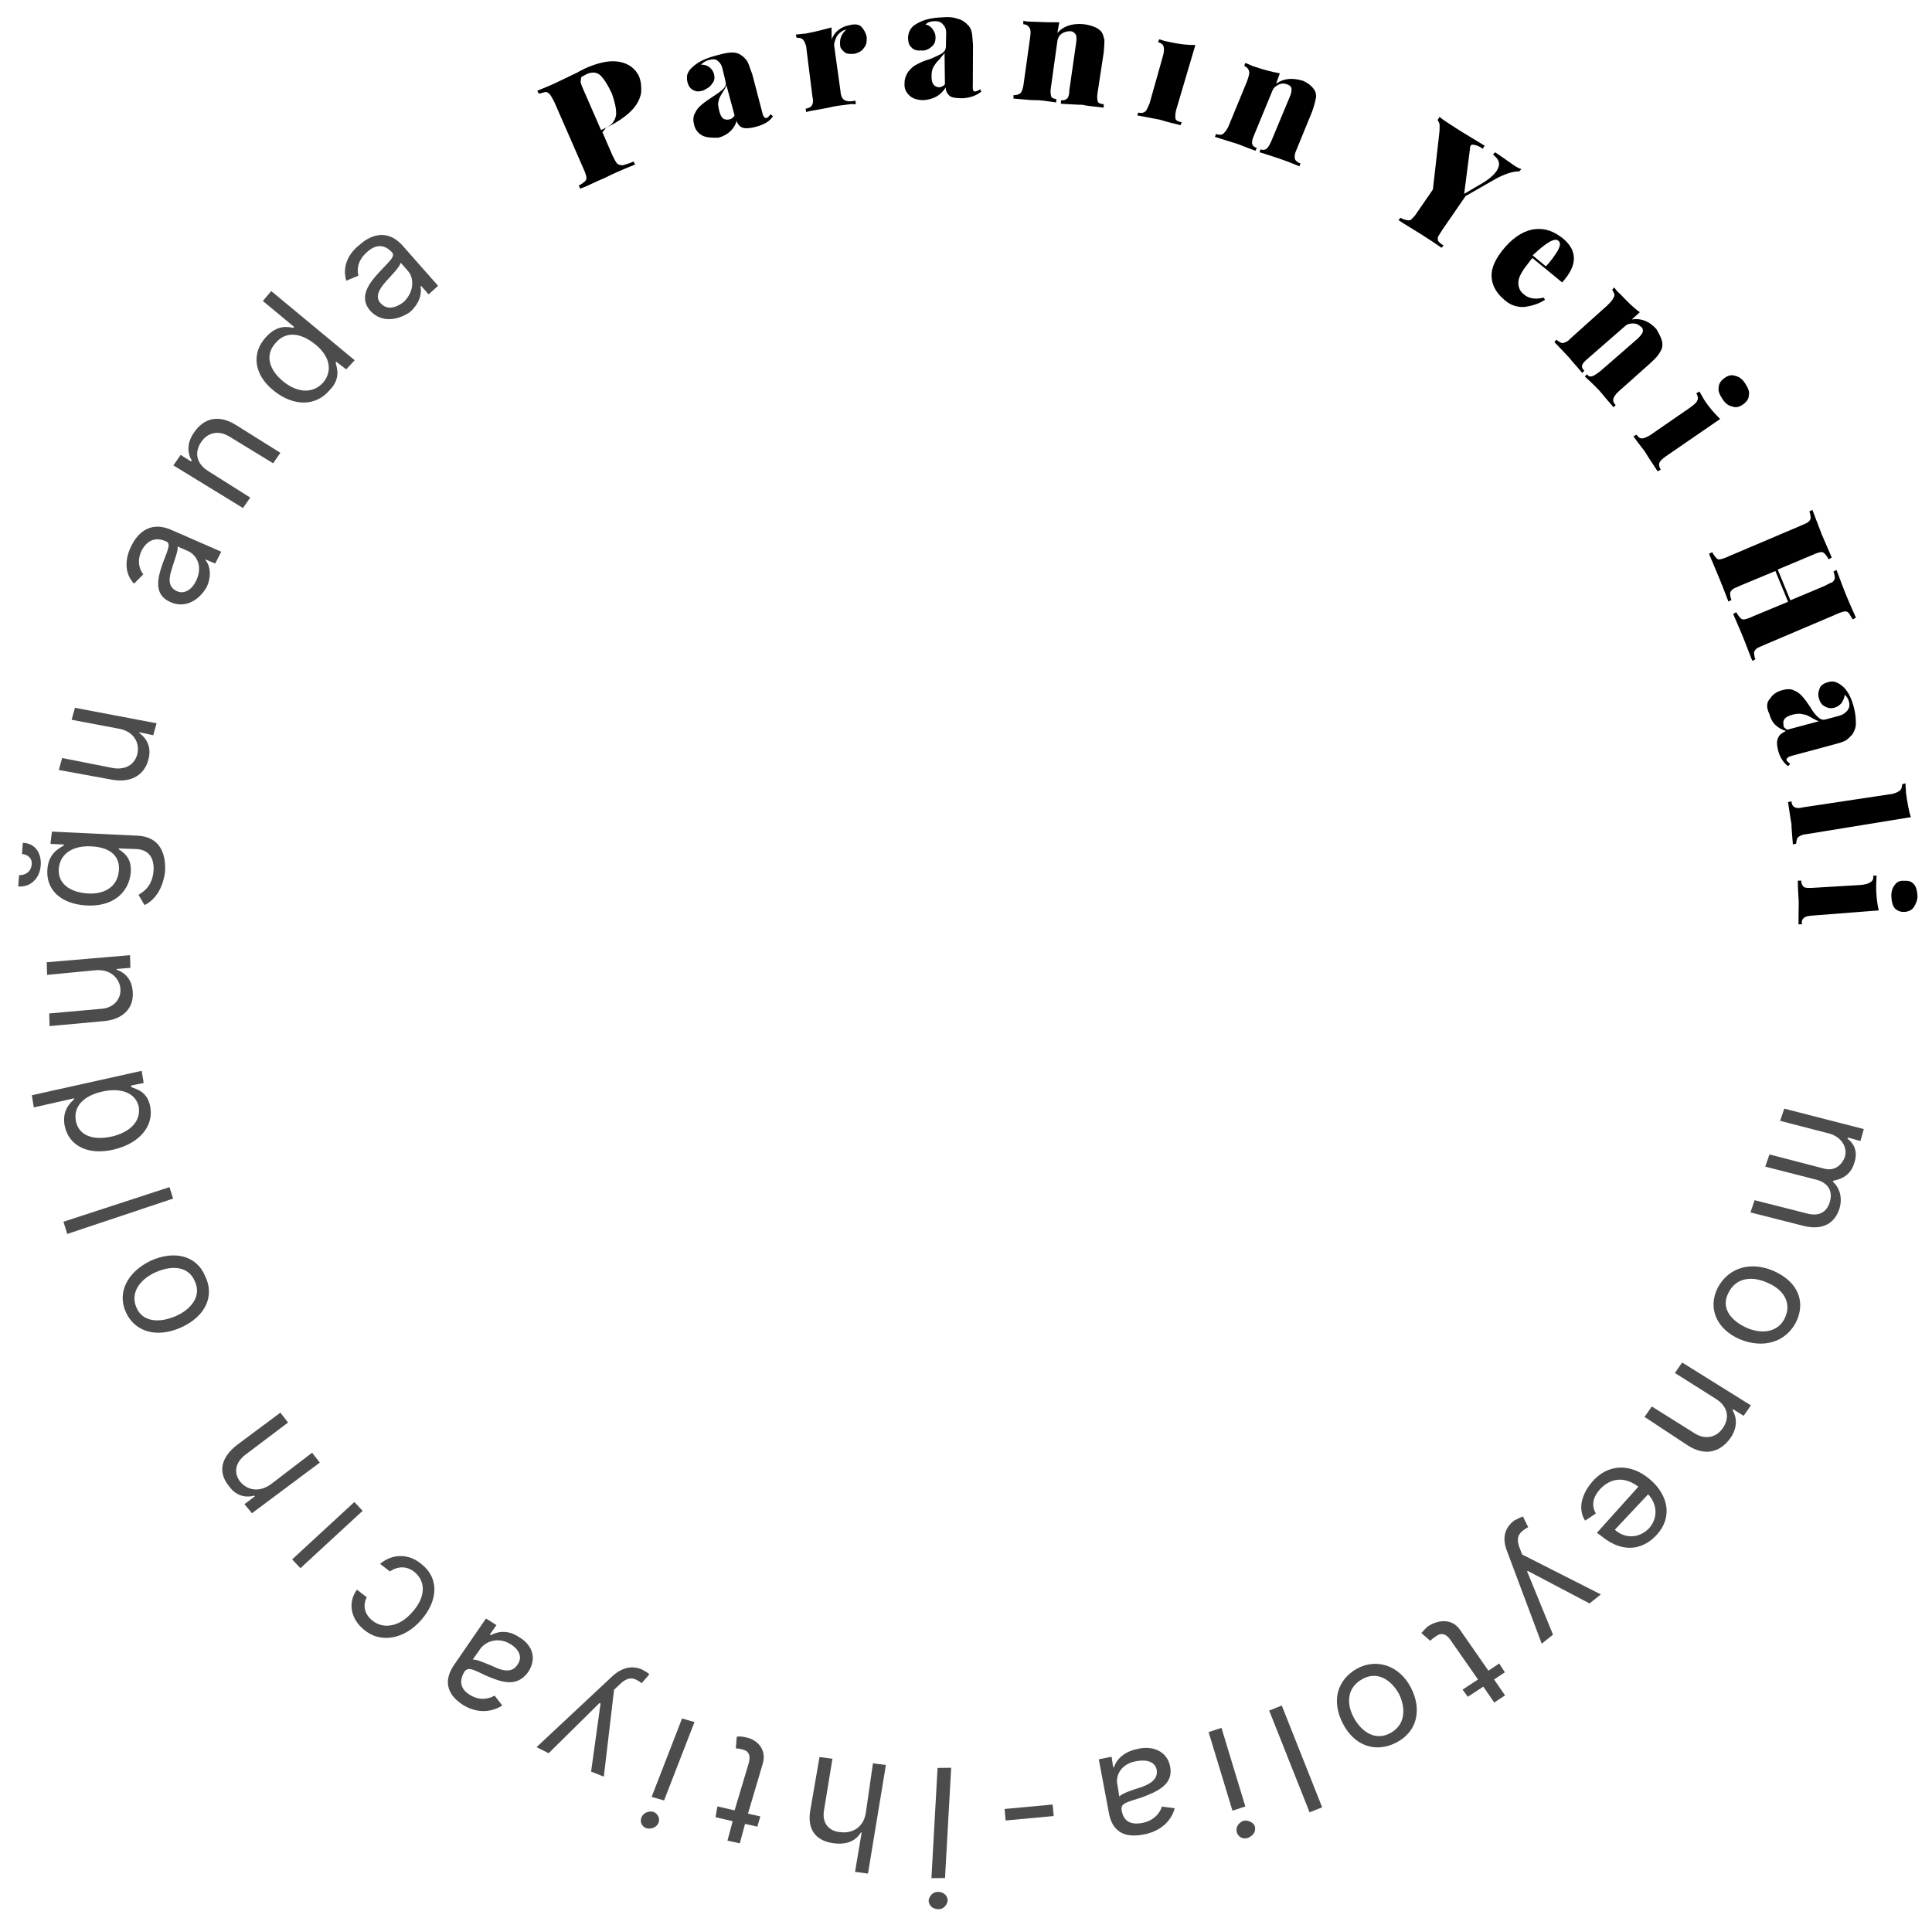 <svg fill="none" height="135" viewBox="0 0 136 135" width="136" xmlns="http://www.w3.org/2000/svg"><g fill="#4c4c4c"><path d="m131.199 79.482-.237.844-.871-.246-.046.072c.533.397.74 1.002.477 1.734-.205.716-.739 1.099-1.457 1.232l-.046.072c.474.413.708 1.131.458 1.919-.327.989-1.141 1.508-2.464 1.203l-3.794-.962.295-.86 3.794.962c.858.19 1.32-.234 1.492-.821.25-.788-.133-1.345-.874-1.567l-3.663-.937.295-.86 3.866 1.003c.669.181 1.203-.203 1.434-.806.218-.659-.206-1.386-1.019-1.648l-3.532-.912.295-.86z"/><path d="m124.876 89.482c1.679.749 2.264 2.153 1.548 3.606-.729 1.397-2.302 1.879-3.967 1.186-1.607-.709-2.264-2.153-1.548-3.606.774-1.469 2.36-1.895 3.967-1.186zm-1.994 3.957c1.057.497 2.285.406 2.775-.685.489-1.092-.164-1.997-1.207-2.437-1.056-.497-2.226-.422-2.774.685-.562 1.051.15 1.941 1.206 2.437z"/><path d="m117.901 96.653.511-.737 4.841 3.018-.511.737-.735-.462-.045.072c.311.516.355 1.225-.156 1.962-.706.969-1.749 1.31-3.002.507l-3.038-2.003.511-.737 3.011 1.89c.735.462 1.511.313 1.977-.352.511-.737.382-1.542-.497-2.085z"/><path d="m116.143 104.14c1.336 1.143 1.582 2.699.491 3.893-.838.946-2.281 1.454-3.92.092l-.302-.219 2.916-3.247c-.993-.754-1.961-.614-2.708.187-.494.553-.608 1.125-.283 1.698l-.756.504c-.496-.768-.3-1.782.479-2.712 1.123-1.324 2.746-1.339 4.083-.196zm-2.47 3.547c.718.648 1.713.621 2.415-.108.688-.786.518-1.761-.069-2.385z"/><path d="m107.204 106.759.369.747c-.613.345-.915.668-.592 1.488l.168.438 5.538 2.809-.795.636-4.338-2.284-.06.016 1.828 4.466-.795.636-2.45-6.536c-.336-.877-.189-1.581.501-2.128.224-.12.507-.257.626-.288z"/><path d="m102.955 118.944 1.088-.714-1.914-2.743c-.399-.616-.813-.505-1.127-.24-.163.104-.268.193-.314.265l-.635-.553c.105-.088.241-.306.51-.499.655-.416 1.628-.557 2.199.255l2.013 2.896.76-.505.399.617-.76.505.771 1.12-.76.505-.77-1.12-1.088.714z"/><path d="m99.311 118.786c.818 1.585.434 3.132-1.016 3.883-1.45.75-2.949.25-3.766-1.335s-.421-3.075 1.016-3.882c1.391-.735 2.962-.194 3.766 1.334zm-3.998 2.157c.551.995 1.519 1.637 2.571 1.054s1.09-1.736.598-2.747c-.551-.995-1.519-1.638-2.571-1.054-1.111.599-1.149 1.752-.598 2.747z"/><path d="m89.342 120.418.886-.354 2.844 7.165-.886.353z"/><path d="m87.664 127.169-.907.297-1.68-5.533.907-.296zm.671 1.409c.084.344-.106.637-.46.79-.354.153-.732-.054-.816-.397-.084-.344.106-.637.46-.79.307-.08.746.111.816.397z"/><path d="m82.372 124.369c.238 1.262-.901 1.748-1.996 2.162-1.049.342-1.475.396-1.426.865l.013.057c.117.752.625 1.037 1.464.872.84-.165 1.263-.761 1.359-1.148l.907.118c-.301 1.105-1.237 1.658-2.136 1.839-.781.149-2.192.287-2.507-1.557l-.702-3.728.899-.181.117.752.059-.015c.096-.388.564-1.056 1.581-1.268 1.121-.301 2.169.141 2.367 1.232zm-3.71 1.297.13.809c.136-.218 1.126-.544 1.48-.639.695-.246 1.244-.575 1.155-1.213-.076-.582-.689-.78-1.41-.646-1.03.156-1.531.953-1.355 1.689z"/><path d="m70.717 127.346 3.385-.313.07.81-3.385.313z"/><path d="m66.714 133.795c-.052.318-.297.625-.686.607-.389-.019-.638-.256-.66-.614.052-.317.297-.625.686-.607.389.019.638.256.66.614zm-.716-9.339.958-.011-.432 7.762-.958.011z"/><path d="m61.45 124.132.911.119-1.261 7.643-.911-.119.469-2.782-.059.016c-.365.581-.99.869-1.901.751-1.234-.152-1.926-.933-1.645-2.397l.635-3.672.911.119-.589 3.599c-.166.889.294 1.491 1.132 1.568.911.118 1.673-.388 1.811-1.391z"/><path d="m50.503 127.163 1.207.282.985-3.287c.207-.721-.099-.941-.497-1.016-.206-.066-.325-.034-.398-.075l.061-.803c.119-.032.37-.038.709.053.736.166 1.403.834 1.131 1.814l-1.049 3.546.869.192-.207.72-.869-.191-.368 1.368-.869-.191.368-1.368-1.207-.283z"/><path d="m46.363 128.295c-.11.33-.51.498-.846.407-.336-.09-.49-.471-.367-.745.11-.331.51-.499.846-.408.277.106.477.415.367.746zm.384-1.551-.877-.247 2.141-5.519.877.247z"/><path d="m45.709 117.865-.537.623c-.531-.396-.936-.527-1.59.128l-.356.335-.721 6.122-.896-.358.665-4.789-.072-.041-3.582 3.537-.851-.43 5.3-4.957c.713-.67 1.429-.803 2.122-.51.216.121.432.243.517.34z"/><path d="m37.176 117.709c-.798 1.116-1.901.691-2.873.291-.985-.456-1.288-.675-1.587-.355-.408.651-.332 1.231.332 1.654.737.463 1.384.289 1.768.066l.542.696c-.978.623-2.027.424-2.764-.039-.592-.382-1.685-1.29-.615-2.84l2.231-3.244.737.463-.467.667.072.041c.385-.224 1.15-.43 1.972.131.94.529 1.3 1.514.652 2.469zm-3.435-1.541-.467.666c.235-.063 1.148.353 1.496.5.637.309 1.293.434 1.656-.145.376-.521.124-1.055-.468-1.436-.881-.545-1.809-.236-2.217.415z"/><path d="m29.639 114.056c-1.18 1.337-2.851 1.666-4.028.662-.933-.769-1.144-1.912-.483-2.81l.69.535c-.258.489-.228 1.141.39 1.635.775.632 1.918.445 2.8-.573.941-1.032.992-2.126.203-2.814-.546-.454-1.173-.465-1.765-.066l-.69-.535c.832-.703 2.001-.778 2.948.048 1.235.988 1.115 2.581-.065 3.918z"/><path d="m21.148 110.395-.583-.619 4.379-4.039.583.619z"/><path d="m21.97 102.267.541.695-4.775 3.564-.527-.638.742-.56-.072-.04c-.646.173-1.314-.007-1.796-.718-.712-.889-.589-1.943.628-2.87l3.025-2.254.541.695-2.966 2.238c-.742.559-.887 1.259-.418 1.913.527.639 1.372.772 2.172.197z"/><path d="m12.741 93.451c-1.692.755-3.23.329-3.872-1.058-.643-1.386.072-2.837 1.751-3.648 1.692-.755 3.229-.329 3.814 1.073.715 1.427 0 2.878-1.692 3.632zm-1.744-3.908c-1.074.469-1.851 1.397-1.406 2.476.445 1.079 1.64 1.118 2.773.634 1.074-.469 1.851-1.397 1.348-2.461-.445-1.079-1.64-1.118-2.714-.649z"/><path d="m11.93 83.57.255.806-7.45 2.49-.268-.861z"/><path d="m7.999 80.926c-1.824.43-3.175-.281-3.451-1.699-.196-1.081.425-1.606.677-1.853l-.013-.056-2.831.641-.142-.857 7.733-1.719.142.857-.89.179.027.112c.346.146 1.127.294 1.323 1.376.263 1.362-.75 2.589-2.574 3.019zm-.788-4.086c-1.299.289-2.054 1.029-1.872 2.055.196 1.081 1.264 1.391 2.505 1.118 1.24-.274 2.113-1.045 1.917-2.127-.227-.954-1.251-1.335-2.55-1.046z"/><path d="m3.315 68.63-.026-.891 5.863-.498.026.891-.977.083.013.056c.608.196 1.106.72 1.132 1.611.066 1.06-.665 1.915-2.137 2.011l-3.719.341-.026-.891 3.661-.326c.86-.052 1.397-.675 1.353-1.381-.03-.65-.583-1.399-1.691-1.341z"/><path d="m1.606 59.332c.813.02 1.337.655 1.259 1.631-.091.92-.757 1.516-1.583 1.44l.06-.792c.436.002.818-.22.886-.715.068-.496-.304-.754-.681-.772zm8.566 4.383-.421-.722c.324-.206.926-.547 1.049-1.595.091-.92-.258-1.601-1.259-1.631l-1.19-.038.013.056c.301.218.947.581.837 1.685-.16 1.415-1.297 2.377-3.125 2.271-1.828-.106-2.881-1.136-2.735-2.607.11-1.104.842-1.42 1.166-1.626l-.013-.056-.943-.045.105-.864 6.035.288c1.509.072 2.023 1.187 1.922 2.587-.186 1.303-.825 2.012-1.441 2.296zm-3.72-4.132c-1.262-.079-2.188.468-2.311 1.516-.11 1.103.779 1.7 1.982 1.795s2.129-.453 2.239-1.556c.123-1.047-.59-1.691-1.91-1.754z"/><path d="m5.041 50.669.236-.842 5.746 1.09-.236.842-.986-.214.013.056c.531.396.868 1.024.632 1.866-.254 1.026-1.156 1.688-2.592 1.415l-3.715-.678.236-.842 3.598.71c.842.133 1.505-.225 1.695-.995.159-.641-.115-1.526-1.231-1.765z"/><path d="m11.986 42.381c-1.186-.521-.9-1.677-.528-2.736.385-1.003.598-1.42.192-1.551-.694-.293-1.268-.079-1.661.626-.38.762-.174 1.366.097 1.713l-.655.656c-.757-.816-.574-1.884-.194-2.646.335-.69 1.176-1.875 2.853-1.127l3.485 1.522-.425.834-.694-.293.013.056c.257.291.49 1.008.078 1.898-.575.994-1.577 1.503-2.559 1.048zm1.269-3.579-.766-.334c.112.21-.286 1.156-.381 1.542-.218.658-.318 1.285.318 1.594.563.268 1.096-.115 1.386-.732.457-.962.08-1.76-.556-2.069z"/><path d="m17.616 35.027-.511.737-4.9-3.002.511-.737.735.462.045-.072c-.31-.516-.354-1.224.157-1.962.692-1.026 1.748-1.31 3.001-.507l3.083 1.93-.511.737-3.07-1.874c-.735-.462-1.511-.314-1.977.351-.511.737-.381 1.542.498 2.086z"/><path d="m19.258 27.494c-1.401-1.13-1.576-2.65-.525-3.776.796-.876 1.527-.711 1.921-.636l.045-.072-2.195-1.821.587-.7 5.876 4.871-.6.643-.694-.537-.045.072c.081.34.389 1.101-.421 1.921-.978 1.166-2.549 1.166-3.95.035zm2.929-3.256c-1.011-.813-2.051-.956-2.787-.096-.796.876-.421 1.921.518 2.693.939.772 2.051.956 2.846.08.678-.845.434-1.864-.577-2.677z"/><path d="m26.071 21.886c-.857-.971-.092-1.958.655-2.759s1.118-1.081.861-1.373c-.501-.526-1.084-.61-1.754-.009-.67.601-.712 1.212-.604 1.664l-.855.35c-.315-1.057.216-1.98.958-2.54.566-.512 1.823-1.271 3.023.088l2.486 2.816-.67.601-.514-.583-.059.016c.094.395.021 1.136-.753 1.824-.918.607-2.017.722-2.775-.095zm2.644-2.813-.514-.583c-.005.242-.707.971-1.005 1.291-.493.553-.856 1.131-.369 1.601.415.429 1.016.328 1.596-.129.76-.745.721-1.695.293-2.181z"/></g><g fill="#000"><path d="m42.408 9.31.7 1.618c.127.267.239.477.326.575.086.097.217.122.408.131.177-.048.413-.111.753-.262l.113.21c-.916.366-1.597.67-2.1.925-.34.151-.739.319-1.302.59l-.458.183-.113-.21c.222-.12.327-.208.431-.296.104-.088.136-.217.109-.33-.027-.113-.068-.283-.194-.55l-2.073-4.741c-.113-.21-.226-.421-.312-.518-.086-.097-.159-.138-.29-.163-.118.032-.295.079-.472.127l-.113-.21c.399-.167.975-.382 1.76-.774l1.125-.543c.104-.088.281-.136.445-.24 1.021-.455 1.801-.604 2.458-.479.657.125 1.119.482 1.372 1.016.153.38.176.735.152 1.163-.082.444-.296.862-.7 1.272s-.999.81-1.784 1.201zm-1.49-3.874c-.032.129-.018.186-.05.315.027.113.068.283.194.55l1.247 2.856.281-.136c.458-.183.699-.489.781-.932.023-.428-.085-.88-.292-1.487-.267-.591-.565-1.052-.809-1.288-.244-.235-.566-.269-.965-.102-.163.104-.281.136-.386.224z"/><path d="m49.412 9.527c-.289-.163-.474-.414-.555-.753-.068-.282-.076-.581.06-.798.122-.273.272-.434.48-.61.208-.176.475-.368.801-.576s.593-.4.743-.56c.149-.16.181-.289.127-.515l-.216-.904c-.054-.226-.153-.38-.311-.518-.158-.138-.348-.147-.642-.068-.235.063-.398.167-.548.328.249-.007.452.059.61.197.158.138.257.292.298.461.067.282.049.468-.146.7-.136.217-.358.337-.638.472-.294.079-.484.07-.701-.052-.217-.122-.33-.332-.384-.558-.054-.226-.036-.411-.004-.54.077-.201.168-.346.376-.522.358-.337.86-.592 1.625-.797.412-.111.706-.19 1.014-.212s.57.027.8.206c.145.081.316.276.415.429.113.21.18.493.334.872l.706 2.696c.041.169.068.282.14.323.013.057.086.097.145.081.059-.016.118-.032.163-.104.045-.072.104-.088.149-.16l.158.138c-.227.361-.612.585-1.2.743-.412.111-.719.133-.923.068-.203-.066-.375-.26-.429-.486-.173.587-.635 1.012-1.282 1.186-.498.013-.877-.005-1.167-.167zm2.296-1.398-.571-2.131c-.032.129-.123.273-.259.49-.136.217-.272.434-.29.619-.077.201-.023.427.044.71.121.508.352.687.764.576.118-.032.222-.12.312-.264z"/><path d="m60.658 1.907c.172.195.285.405.352.688.009.299.004.541-.191.773-.136.217-.358.337-.653.416-.308.023-.557.029-.715-.109-.158-.138-.317-.276-.312-.518-.036-.412.074-.742.432-1.079-.118.032-.236.063-.34.151-.163.104-.313.265-.39.466s-.155.403-.114.572l.435 3.132c.022.355.135.565.28.647s.407.131.761.036l.054.226c-.118.032-.177.047-.249.007-.793.093-1.277.163-1.513.226-.236.063-.72.133-1.5.282-.059.016-.118.032-.236.063l-.054-.226c.236-.063.353-.095.444-.24.091-.145.109-.33.042-.613l-.416-3.318c-.009-.299-.135-.565-.221-.663-.099-.154-.29-.163-.48-.172l-.054-.226c.249-.007.426-.054.675-.061.72-.133 1.368-.307 1.839-.434l.012.839c.186-.531.663-.9 1.265-1.002.353-.095.675-.061.847.134z"/><path d="m64.01 6.717c-.244-.235-.371-.502-.334-.873-.009-.299.114-.572.251-.789.195-.233.345-.394.626-.529.222-.12.503-.256.916-.366.399-.167.68-.303.843-.407s.254-.249.273-.434l.02-.968c.005-.242-.036-.412-.207-.606-.1-.154-.317-.276-.625-.253-.249.007-.426.054-.635.231.263.05.421.188.521.342.099.154.199.308.194.55.009.299-.069.5-.277.676s-.431.296-.753.262c-.308.023-.512-.043-.684-.238-.158-.138-.212-.364-.221-.663.018-.185.037-.371.173-.588s.299-.321.522-.441c.386-.224.975-.382 1.722-.402.367-.038.748-.02 1.024.086.263.05.552.213.724.407.158.138.258.292.312.518.054.226.063.525.098.937l-.013 2.832c-.018.185.009.299.022.355.013.057.086.097.145.081.059-.016.118-.032.177-.047.059-.016.104-.088.163-.104l.099.154c-.313.265-.771.448-1.328.477-.44-.002-.761-.036-.919-.174-.158-.138-.271-.348-.266-.59-.363.579-.867.835-1.542.896-.44-.002-.775-.093-1.019-.328zm2.507-.794-.028-2.219c-.032.129-.195.233-.332.45-.209.176-.345.394-.436.538-.091.145-.155.403-.146.701-.01.484.175.735.556.753.177-.047.295-.079.386-.224z"/><path d="m77.551 2.265c.099.154.14.323.194.549-.005.242-.01.484-.047.854l-.439 2.883c-.05.314-.01.484.017.597s.231.179.42.188l-.005.242c-.774-.093-1.285-.136-1.488-.201-.249.007-.76-.036-1.52-.073l.005-.242c.19.009.308-.023.412-.111.104-.088.181-.289.173-.588l.494-3.439c.005-.242.037-.371-.062-.524-.086-.097-.172-.194-.362-.203-.19-.009-.425.054-.588.158-.163.104-.299.321-.318.506l-.462 3.31c-.05.314-.01.484.017.597s.172.194.362.203l-.005.242c-.715-.109-1.167-.167-1.416-.161-.249.007-.76-.036-1.593-.113l.005-.242c.19.009.367-.038.471-.126.104-.088.181-.289.232-.603l.462-3.31c.05-.314.055-.556-.044-.71-.099-.154-.244-.235-.434-.244l.005-.242c.203.066.452.059.642.068.76.036 1.389.048 1.887.034l-.132.757c.39-.465 1.024-.696 1.856-.619.715.109 1.076.312 1.262.563z"/><path d="m82.791 7.749c-.064.258-.069.501-.042.614.027.113.172.195.435.245l-.077.202c-.731-.165-1.271-.322-1.475-.388-.263-.05-.79-.15-1.579-.299l.077-.202c.204.066.381.018.486-.07.105-.088.182-.29.305-.564l.918-3.259c.11-.331.114-.573.074-.743s-.186-.251-.39-.317l.077-.202c.204.066.408.131.672.181.731.165 1.375.234 1.875.22z"/><path d="m92.597 6.474c.041.17.081.339.004.54-.018.185-.128.515-.237.845l-1.109 2.703c-.123.274-.141.459-.101.628.027.113.185.251.389.317l-.077.201c-.697-.294-1.176-.466-1.38-.531s-.683-.237-1.425-.459l.077-.201c.204.066.321.034.426-.054.104-.088.195-.233.318-.506l1.354-3.25c.077-.201.096-.387.069-.5-.027-.113-.113-.21-.317-.276-.204-.066-.394-.075-.616.045-.222.12-.326.208-.404.409l-1.309 3.178c-.123.274-.141.459-.114.572.027.113.113.21.317.276l-.077.201c-.683-.237-1.104-.425-1.308-.491s-.742-.222-1.556-.484l.077-.201c.204.066.394.075.498-.013.104-.088.254-.249.377-.522l1.309-3.178c.109-.33.186-.531.146-.701-.041-.17-.126-.267-.343-.389l.077-.201c.204.066.421.188.624.253.683.237 1.28.378 1.805.477l-.264.732c.535-.384 1.151-.429 1.893-.208.421.188.737.464.877.787z"/><path d="m107.094 11.906-.149.16c-.38-.018-1.027.156-1.796.603l-1.981 1.133-1.626 2.359c-.136.217-.272.433-.318.506-.031.129-.004.242.009.298.086.097.172.194.388.316l-.149.16c-.303-.219-.822-.56-1.486-.982-.736-.463-1.242-.748-1.544-.967l.149-.16c.217.122.348.147.479.172.131.025.249-.007.294-.079.104-.088.254-.248.389-.465l1.114-1.621.463-4.089c.005-.242.023-.427-.004-.54s-.112-.21-.126-.266l.136-.217c.316.276.75.519 1.197.82.519.341 1.169.707 1.977 1.21l-.136.217c-.23-.178-.433-.244-.564-.269-.131-.025-.262-.05-.294.079-.045.072-.045.072-.032.129l-.416 3.235.932-.551c.665-.359 1.14-.727 1.366-1.088.272-.433.191-.772-.269-1.129l.149-.16c.447.3.822.56 1.125.779.302.219.519.341.722.406z"/><path d="m108.658 20.949.099.153c-.429.295-.957.437-1.439.507-.555.029-1.033-.142-1.434-.514-.545-.453-.869-1.026-.886-1.621-.03-.651.304-1.341.991-2.125.642-.712 1.35-1.143 2.081-1.219.731-.076 1.353.176 1.97.67 1.018.866 1.012 1.887-.077 3.079l-2.094-1.716c-.046.072-.149.16-.24.304-.434.536-.705.969-.742 1.339-.036.37.103.692.333.87.329.331.852.431 1.438.273zm-.771-2.971.932.769c.402-.408.674-.841.855-1.129.167-.345.185-.53.028-.667-.244-.234-.848.108-1.815 1.028z"/><path d="m117.013 24.382c-.019.185-.11.33-.246.547-.136.217-.345.394-.599.642l-2.223 1.981c-.209.176-.345.394-.377.522-.032.129.008.298.167.437l-.15.161c-.516-.584-.787-.932-.959-1.127-.172-.195-.502-.527-1.063-1.038l.15-.161c.099.154.231.179.349.147.117-.032.281-.136.548-.328l2.7-2.35c.15-.161.299-.321.331-.45.032-.129-.008-.299-.153-.38-.158-.138-.303-.219-.552-.213-.191-.009-.426.054-.576.215l-2.596 2.262c-.208.176-.358.337-.39.466s-.005.242.154.38l-.15.161c-.443-.543-.774-.875-.873-1.029-.172-.195-.502-.527-1.09-1.151l.15-.161c.158.138.303.22.434.244.118-.032.354-.095.549-.328l2.582-2.318c.254-.249.404-.409.481-.611.091-.145-.009-.299-.122-.509l.15-.161c.113.21.271.348.43.486.502.527.918.957 1.366 1.258l-.567.513c.603-.102 1.214.095 1.73.679.312.518.465.898.415 1.212z"/><path d="m117.245 32.137c-.265.19-.413.349-.445.477-.032.128.009.296.107.448l-.22.119c-.394-.61-.676-1.011-.788-1.219s-.452-.594-.917-1.244l.22-.119c.098.152.255.289.372.258.13.025.35-.094.57-.213l2.826-1.951c.265-.19.471-.365.503-.493.09-.143.05-.311-.062-.52l.22-.119c.112.208.211.361.322.569.394.61.806 1.035 1.133 1.365zm5.863-4.316c-.004.24-.139.455-.405.645-.265.19-.498.253-.772.148-.26-.049-.488-.226-.685-.531s-.322-.569-.259-.825c.005-.24.14-.455.405-.645.265-.19.498-.253.772-.148.26.049.489.226.686.531.196.305.322.569.258.825z"/><path d="m130.124 43.141c-.086-.097-.217-.122-.335-.09s-.294.079-.575.215l-5.002 2.125c-.281.136-.457.183-.562.271-.104.088-.149.16-.181.289.027.113.009.298.108.452l-.222.12c-.14-.323-.333-.872-.64-1.631-.306-.759-.559-1.292-.712-1.672l.222-.12c.113.21.198.307.284.405s.217.122.335.09c.118-.032.294-.079.575-.214l2.449-1.019-.892-2.165-2.45 1.019c-.28.136-.457.183-.561.271s-.15.16-.181.289c.027.113.008.298.107.452l-.221.12c-.154-.38-.347-.929-.64-1.631-.307-.759-.573-1.349-.726-1.729l.222-.12c.113.21.198.307.284.405.086.097.158.138.335.09.118-.032.294-.079.575-.215l5.002-2.125c.281-.136.457-.183.562-.271.104-.088.149-.16.181-.289-.027-.113-.008-.298-.108-.452l.222-.12c.153.38.347.929.667 1.744.293.703.545 1.236.699 1.616l-.222.12c-.113-.21-.199-.307-.285-.405-.085-.097-.217-.122-.334-.09-.118.032-.294.079-.575.215l-2.39 1.003.892 2.165 2.39-1.003c.281-.136.444-.239.562-.271.104-.088.149-.16.181-.289-.027-.113-.009-.298-.108-.452l.222-.12c.153.38.36.985.667 1.744.306.759.545 1.236.699 1.616l-.222.12c-.185-.251-.226-.42-.298-.461z"/><path d="m124.607 49.174c.181-.289.448-.48.858-.591.294-.079.601-.101.817.021.275.106.433.244.604.438.171.194.356.444.554.751.212.363.383.557.541.695.157.138.302.219.536.156l.939-.252c.235-.063.398-.167.547-.327s.226-.361.159-.643c-.054-.226-.153-.379-.311-.516-.005.241-.14.458-.231.602-.149.16-.312.264-.488.311-.293.079-.496.013-.712-.108-.217-.122-.329-.332-.397-.614-.067-.282.01-.483.087-.683s.357-.336.592-.399.424-.054.568.027c.203.066.361.203.519.341.329.332.567.807.742 1.54.094.395.103.692.111.99.009.298-.113.571-.249.787-.149.16-.298.32-.461.424-.221.119-.515.198-.925.309l-2.818.757c-.176.047-.293.079-.338.151-.059.016-.104.088-.091.144.014.056.027.113.099.153.073.041.086.097.158.138l-.149.16c-.302-.219-.586-.623-.707-1.13-.094-.395-.103-.692.033-.909.077-.201.298-.32.52-.44-.609-.196-1.01-.569-1.158-1.189-.239-.476-.202-.846.051-1.094zm1.211 2.195 2.23-.599c-.131-.025-.275-.106-.492-.228-.216-.122-.433-.244-.622-.253-.203-.065-.451-.059-.745.02-.528.142-.722.374-.642.713-.018.185.126.266.271.347z"/><path d="m127.146 58.725c-.304.022-.465.124-.567.211-.103.087-.122.269-.14.451l-.232.062c-.056-.753-.105-1.213-.1-1.45-.053-.222-.114-.737-.242-1.53l.232-.062c.053.222.08.333.223.413.142.08.33.089.62.011l6.082-.916c.304-.022.581-.155.684-.242.161-.102.179-.284.197-.466l.232-.062c-.004.238.035.404.03.642.102.682.19 1.308.354 1.737z"/><path d="m127.571 64.454c-.304.022-.479.069-.582.156s-.193.23-.14.453l-.246.007c.002-.772.012-1.249.016-1.488.005-.239-.056-.756-.068-1.584l.246-.007c-.005.239.08.335.165.431.085.096.331.089.577.083l3.419-.204c.304-.022.537-.085.698-.187.161-.102.251-.245.198-.468l.246-.007c-.005.239-.023.422-.028.66-.015.716.073 1.345.18 1.791zm7.16-.613c-.134.214-.354.332-.658.354s-.519-.098-.675-.234c-.17-.192-.237-.471-.258-.821-.022-.35.086-.676.234-.834.135-.214.354-.332.672-.299.304-.022.505.043.675.234s.236.471.258.821c.008.294-.113.564-.248.778z"/></g></svg>
